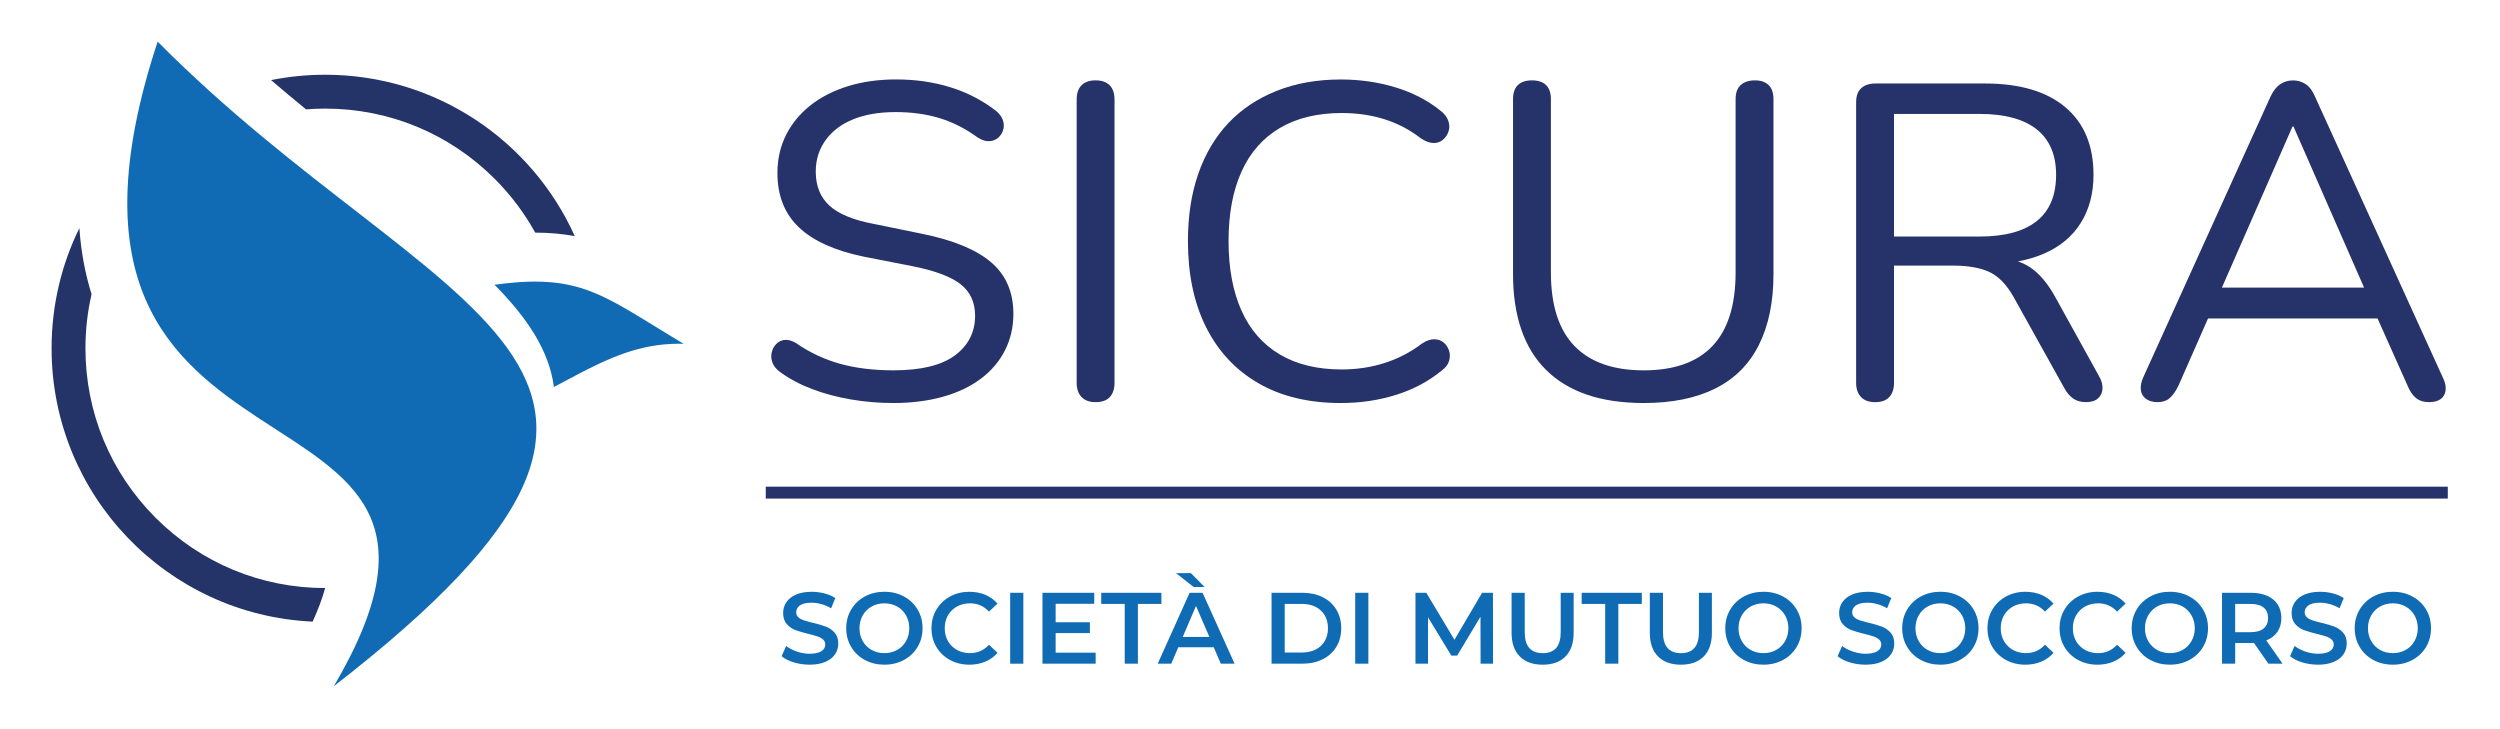 <svg xmlns="http://www.w3.org/2000/svg" xmlns:xlink="http://www.w3.org/1999/xlink" id="Livello_1" x="0px" y="0px" viewBox="0 0 1639 478" style="enable-background:new 0 0 1639 478;" xml:space="preserve"><style type="text/css">	.st0{fill:#243368;}	.st1{fill:#26326A;}	.st2{fill:#0F6BB4;}	.st3{fill-rule:evenodd;clip-rule:evenodd;fill:#116BB4;}</style><g>	<path class="st0" d="M213.18,385.52c-41.98,0-81.44-16.35-111.13-46.03c-29.68-29.68-46.03-69.15-46.03-111.13  c0-12.09,1.36-23.98,4.01-35.48c-4.25-13.54-6.91-27.97-8-43.34c-11.66,23.79-18.21,50.54-18.21,78.82  c0,96.31,75.9,174.87,171.15,179.17C208.59,399.58,211.32,392.24,213.18,385.52C213.19,385.52,213.18,385.52,213.18,385.52z"></path>	<path class="st0" d="M213.18,49c-12.15,0-24.01,1.21-35.47,3.51c7.69,6.6,15.35,13,22.93,19.19c4.15-0.33,8.33-0.5,12.54-0.5  c41.98,0,81.44,16.35,111.13,46.03c10.62,10.62,19.52,22.49,26.58,35.28c9.49,0,18.01,0.81,25.93,2.3  C348.74,92.43,286.03,49,213.18,49z"></path>	<g>		<g>			<path class="st1" d="M585.67,264.22c-9.49,0-18.77-0.78-27.85-2.35c-9.08-1.56-17.51-3.81-25.28-6.75    c-7.77-2.93-14.79-6.65-21.04-11.15c-2.42-1.76-4.09-3.76-4.99-6.01c-0.91-2.25-1.11-4.5-0.61-6.75c0.5-2.25,1.51-4.15,3.03-5.72    c1.51-1.56,3.38-2.44,5.6-2.64c2.22-0.19,4.64,0.49,7.27,2.05c9.08,6.26,18.77,10.81,29.06,13.64    c10.29,2.84,21.9,4.25,34.82,4.25c18.17,0,31.64-3.27,40.42-9.83c8.78-6.55,13.17-15.21,13.17-25.97c0-8.8-3.18-15.7-9.54-20.68    c-6.36-4.99-17.01-8.95-31.94-11.88l-31.49-6.16c-18.97-3.91-33.15-10.31-42.54-19.22c-9.39-8.9-14.08-20.78-14.08-35.65    c0-9.19,1.92-17.55,5.75-25.09c3.83-7.53,9.18-13.98,16.05-19.36c6.86-5.38,15.03-9.54,24.52-12.47    c9.48-2.93,19.98-4.4,31.49-4.4c12.72,0,24.57,1.71,35.57,5.13c11,3.42,20.94,8.56,29.82,15.4c2.22,1.76,3.73,3.77,4.54,6.01    c0.8,2.25,0.91,4.4,0.3,6.45c-0.61,2.05-1.67,3.77-3.18,5.13c-1.51,1.37-3.43,2.15-5.75,2.35c-2.32,0.2-4.9-0.59-7.72-2.35    c-8.08-5.87-16.45-10.12-25.13-12.76c-8.68-2.64-18.27-3.96-28.76-3.96c-10.7,0-19.93,1.57-27.7,4.69    c-7.77,3.13-13.83,7.68-18.16,13.64c-4.34,5.97-6.51,12.86-6.51,20.68c0,9.39,2.98,16.82,8.93,22.3    c5.95,5.48,15.69,9.49,29.21,12.03l31.49,6.45c20.38,4.11,35.47,10.32,45.26,18.63c9.79,8.32,14.68,19.61,14.68,33.89    c0,8.61-1.82,16.53-5.45,23.76c-3.63,7.24-8.88,13.45-15.74,18.63c-6.86,5.18-15.14,9.15-24.83,11.88    S597.78,264.22,585.67,264.22z"></path>			<path class="st1" d="M718.27,263.64c-4.04,0-7.11-1.13-9.23-3.37c-2.12-2.25-3.18-5.33-3.18-9.24V65.3    c0-4.11,1.06-7.23,3.18-9.39c2.12-2.15,5.19-3.23,9.23-3.23c4.03,0,7.11,1.08,9.23,3.23c2.12,2.15,3.18,5.28,3.18,9.39v185.72    c0,3.91-1.01,7-3.03,9.24C725.63,262.51,722.5,263.64,718.27,263.64z"></path>			<path class="st1" d="M879.02,264.22c-20.99,0-38.96-4.3-53.89-12.91c-14.94-8.6-26.39-20.83-34.36-36.67    c-7.97-15.84-11.96-34.72-11.96-56.62c0-16.43,2.27-31.15,6.81-44.16c4.54-13.01,11.1-24.06,19.68-33.15    c8.58-9.09,19.12-16.14,31.64-21.12c12.51-4.99,26.54-7.48,42.08-7.48c12.51,0,24.42,1.71,35.72,5.13    c11.3,3.42,21.09,8.46,29.37,15.11c2.62,1.96,4.39,4.16,5.3,6.6c0.91,2.45,1.01,4.8,0.3,7.04c-0.71,2.25-1.92,4.11-3.63,5.57    c-1.72,1.47-3.79,2.2-6.21,2.2s-5.15-0.98-8.17-2.93c-7.27-5.67-15.24-9.87-23.92-12.62c-8.68-2.74-18.07-4.11-28.16-4.11    c-15.95,0-29.47,3.28-40.57,9.83c-11.1,6.56-19.48,16.09-25.13,28.61c-5.65,12.52-8.48,27.68-8.48,45.48    c0,17.8,2.82,33.01,8.48,45.62c5.65,12.62,14.03,22.2,25.13,28.75c11.1,6.56,24.62,9.83,40.57,9.83c9.89,0,19.27-1.42,28.16-4.25    c8.88-2.83,17.05-7.09,24.52-12.76c3.03-1.95,5.75-2.88,8.17-2.79c2.42,0.1,4.44,0.83,6.06,2.2c1.61,1.37,2.77,3.13,3.48,5.28    c0.71,2.15,0.71,4.4,0,6.75c-0.71,2.35-2.27,4.4-4.69,6.16c-8.48,7.04-18.42,12.37-29.82,15.99    C904.1,262.41,891.93,264.22,879.02,264.22z"></path>			<path class="st1" d="M1077.62,264.22c-14.13,0-26.49-1.81-37.09-5.43c-10.6-3.62-19.53-8.99-26.79-16.14    c-7.27-7.14-12.72-15.99-16.35-26.55c-3.63-10.56-5.45-22.69-5.45-36.38V65.01c0-4.11,1.06-7.19,3.18-9.24    c2.12-2.05,5.19-3.08,9.23-3.08c4.03,0,7.11,1.03,9.23,3.08s3.18,5.13,3.18,9.24v113.54c0,21.52,5.15,37.61,15.44,48.26    c10.29,10.66,25.43,15.99,45.41,15.99s35.01-5.33,45.11-15.99c10.09-10.66,15.14-26.74,15.14-48.26V65.01    c0-4.11,1.11-7.19,3.33-9.24c2.22-2.05,5.35-3.08,9.39-3.08c3.83,0,6.81,1.03,8.93,3.08c2.12,2.05,3.18,5.13,3.18,9.24v114.72    c0,18.19-3.18,33.64-9.54,46.36c-6.36,12.72-15.89,22.25-28.61,28.61C1111.83,261.05,1096.19,264.22,1077.62,264.22z"></path>			<path class="st1" d="M1229.29,263.64c-4.04,0-7.11-1.13-9.23-3.37c-2.12-2.25-3.18-5.33-3.18-9.24V67.06    c0-4.11,1.11-7.19,3.33-9.24c2.22-2.05,5.35-3.08,9.39-3.08h71.75c22.81,0,40.37,5.18,52.68,15.55    c12.31,10.37,18.47,25.14,18.47,44.3c0,12.13-2.78,22.64-8.33,31.54c-5.55,8.9-13.68,15.65-24.37,20.24    c-10.7,4.6-23.52,6.89-38.45,6.89l3.03-3.81h6.05c7.87,0,14.73,1.96,20.59,5.87c5.85,3.91,11.2,10.17,16.05,18.78l29.06,52.52    c1.61,2.74,2.37,5.43,2.27,8.07c-0.1,2.64-1.06,4.8-2.88,6.45c-1.82,1.66-4.44,2.49-7.87,2.49c-3.43,0-6.26-0.78-8.48-2.35    c-2.22-1.56-4.14-3.81-5.75-6.75l-33-59.27c-4.65-8.41-9.99-14.03-16.04-16.87c-6.06-2.83-14.03-4.25-23.92-4.25h-38.75v76.87    c0,3.91-1.01,7-3.03,9.24C1236.66,262.51,1233.53,263.64,1229.29,263.64z M1241.71,155.08h56.01c16.55,0,29.06-3.37,37.54-10.12    s12.72-16.87,12.72-30.37c0-13.1-4.24-23.03-12.72-29.78s-20.99-10.12-37.54-10.12h-56.01V155.08z"></path>			<path class="st1" d="M1414.58,263.64c-3.23,0-5.8-0.73-7.72-2.2c-1.92-1.47-3.03-3.42-3.33-5.87c-0.3-2.44,0.25-5.23,1.66-8.36    l83.26-183.66c1.82-3.91,3.98-6.7,6.51-8.36c2.52-1.66,5.3-2.49,8.33-2.49c3.03,0,5.8,0.83,8.32,2.49    c2.52,1.66,4.59,4.45,6.21,8.36l83.56,183.66c1.61,3.13,2.27,5.97,1.97,8.51c-0.3,2.54-1.36,4.5-3.18,5.87    c-1.82,1.37-4.34,2.05-7.57,2.05c-3.63,0-6.56-0.93-8.78-2.79c-2.22-1.86-4.04-4.55-5.45-8.07l-22.4-50.17l12.11,6.16h-130.18    l12.41-6.16l-22.1,50.17c-1.82,3.72-3.74,6.45-5.75,8.22C1420.43,262.76,1417.8,263.64,1414.58,263.64z M1502.98,82.91    l-48.74,111.2l-7.27-5.57h112.02l-6.66,5.57l-48.74-111.2H1502.98z"></path>		</g>		<rect x="502.03" y="319.06" class="st1" width="1102.74" height="7.81"></rect>		<g>			<path class="st2" d="M520.35,434.24c-3.34-1.02-5.99-2.37-7.93-4.05l2.99-6.71c1.9,1.51,4.24,2.73,7.01,3.68    c2.77,0.95,5.54,1.43,8.33,1.43c3.45,0,6.03-0.55,7.74-1.66c1.7-1.11,2.56-2.57,2.56-4.38c0-1.33-0.48-2.42-1.43-3.29    c-0.95-0.86-2.16-1.54-3.62-2.02c-1.46-0.49-3.45-1.04-5.98-1.66c-3.54-0.84-6.41-1.68-8.6-2.52s-4.07-2.16-5.64-3.95    c-1.57-1.79-2.36-4.22-2.36-7.27c0-2.57,0.7-4.9,2.09-7c1.39-2.1,3.5-3.77,6.31-5.01c2.81-1.24,6.25-1.86,10.32-1.86    c2.83,0,5.62,0.36,8.37,1.06c2.74,0.71,5.11,1.73,7.1,3.05l-2.72,6.7c-2.04-1.19-4.16-2.1-6.37-2.72    c-2.21-0.62-4.36-0.93-6.44-0.93c-3.41,0-5.94,0.58-7.6,1.73c-1.66,1.15-2.49,2.68-2.49,4.58c0,1.33,0.48,2.41,1.43,3.25    c0.95,0.84,2.16,1.51,3.62,1.99c1.46,0.49,3.45,1.04,5.98,1.66c3.45,0.8,6.28,1.63,8.5,2.49c2.21,0.86,4.1,2.18,5.68,3.95    c1.57,1.77,2.36,4.16,2.36,7.17c0,2.57-0.7,4.89-2.09,6.97c-1.39,2.08-3.51,3.74-6.34,4.98c-2.83,1.24-6.29,1.86-10.36,1.86    C527.16,435.77,523.69,435.26,520.35,434.24z"></path>			<path class="st2" d="M566.99,432.68c-3.81-2.06-6.79-4.91-8.96-8.56c-2.17-3.65-3.25-7.74-3.25-12.25s1.08-8.6,3.25-12.25    c2.17-3.65,5.16-6.51,8.96-8.57c3.81-2.06,8.08-3.09,12.81-3.09c4.74,0,9.01,1.03,12.81,3.09c3.81,2.06,6.79,4.9,8.96,8.53    c2.17,3.63,3.25,7.73,3.25,12.28s-1.08,8.65-3.25,12.28c-2.17,3.63-5.16,6.47-8.96,8.53c-3.81,2.06-8.08,3.09-12.81,3.09    C575.07,435.77,570.8,434.74,566.99,432.68z M588.17,426.11c2.48-1.39,4.43-3.34,5.84-5.84c1.42-2.5,2.12-5.3,2.12-8.4    c0-3.1-0.71-5.9-2.12-8.4c-1.42-2.5-3.36-4.45-5.84-5.84c-2.48-1.39-5.27-2.09-8.37-2.09c-3.1,0-5.89,0.7-8.37,2.09    c-2.48,1.39-4.43,3.34-5.84,5.84c-1.42,2.5-2.12,5.3-2.12,8.4c0,3.1,0.71,5.9,2.12,8.4c1.42,2.5,3.36,4.45,5.84,5.84    c2.48,1.39,5.27,2.09,8.37,2.09C582.9,428.2,585.69,427.5,588.17,426.11z"></path>			<path class="st2" d="M622.8,432.68c-3.78-2.06-6.75-4.9-8.9-8.53c-2.15-3.63-3.22-7.72-3.22-12.28s1.08-8.65,3.25-12.28    c2.17-3.63,5.15-6.47,8.93-8.53c3.78-2.06,8.02-3.09,12.71-3.09c3.81,0,7.28,0.66,10.42,1.99c3.14,1.33,5.8,3.25,7.97,5.78    l-5.58,5.24c-3.36-3.63-7.5-5.44-12.42-5.44c-3.19,0-6.04,0.7-8.57,2.09c-2.52,1.39-4.49,3.33-5.91,5.81    c-1.42,2.48-2.12,5.29-2.12,8.43c0,3.14,0.71,5.95,2.12,8.43c1.42,2.48,3.39,4.42,5.91,5.81s5.38,2.09,8.57,2.09    c4.91,0,9.05-1.84,12.42-5.51l5.58,5.31c-2.17,2.52-4.84,4.45-8,5.78c-3.17,1.33-6.65,1.99-10.46,1.99    C630.82,435.77,626.58,434.74,622.8,432.68z"></path>			<path class="st2" d="M662.27,388.63h8.63v46.48h-8.63V388.63z"></path>			<path class="st2" d="M718.31,427.87v7.24h-34.86v-46.48h33.93v7.24h-25.3v12.08h22.44v7.11h-22.44v12.81H718.31z"></path>			<path class="st2" d="M737.36,395.93h-15.4v-7.3h39.44v7.3h-15.4v39.17h-8.63V395.93z"></path>			<path class="st2" d="M795.72,424.35h-23.24l-4.58,10.76h-8.9l20.91-46.48h8.5l20.98,46.48h-9.03L795.72,424.35z M771.02,375.75    h9.76l8.96,9.1h-7.17L771.02,375.75z M792.87,417.58l-8.77-20.32l-8.7,20.32H792.87z"></path>			<path class="st2" d="M833.63,388.63h20.32c4.96,0,9.36,0.96,13.21,2.89c3.85,1.93,6.84,4.65,8.96,8.17    c2.12,3.52,3.19,7.58,3.19,12.18s-1.06,8.66-3.19,12.18c-2.12,3.52-5.11,6.24-8.96,8.16c-3.85,1.93-8.26,2.89-13.21,2.89h-20.32    V388.63z M853.55,427.8c3.41,0,6.41-0.65,9-1.96c2.59-1.31,4.58-3.16,5.98-5.58c1.39-2.41,2.09-5.21,2.09-8.4s-0.7-5.99-2.09-8.4    c-1.39-2.41-3.39-4.27-5.98-5.58c-2.59-1.3-5.59-1.96-9-1.96h-11.29v31.87H853.55z"></path>			<path class="st2" d="M888.48,388.63h8.63v46.48h-8.63V388.63z"></path>			<path class="st2" d="M970.67,435.11l-0.07-30.81l-15.27,25.5h-3.85l-15.27-25.1v30.41h-8.23v-46.48h7.1l18.46,30.81l18.13-30.81    h7.1l0.07,46.48H970.67z"></path>			<path class="st2" d="M996.37,430.36c-3.59-3.61-5.38-8.77-5.38-15.5v-26.23h8.63v25.9c0,9.12,3.94,13.68,11.82,13.68    c7.83,0,11.75-4.56,11.75-13.68v-25.9h8.5v26.23c0,6.73-1.78,11.9-5.34,15.5c-3.56,3.61-8.55,5.41-14.97,5.41    C1004.95,435.77,999.95,433.97,996.37,430.36z"></path>			<path class="st2" d="M1052.34,395.93h-15.4v-7.3h39.44v7.3h-15.4v39.17h-8.63V395.93z"></path>			<path class="st2" d="M1087,430.36c-3.59-3.61-5.38-8.77-5.38-15.5v-26.23h8.63v25.9c0,9.12,3.94,13.68,11.82,13.68    c7.83,0,11.75-4.56,11.75-13.68v-25.9h8.5v26.23c0,6.73-1.78,11.9-5.34,15.5c-3.56,3.61-8.55,5.41-14.97,5.41    C1095.59,435.77,1090.58,433.97,1087,430.36z"></path>			<path class="st2" d="M1143.3,432.68c-3.81-2.06-6.8-4.91-8.96-8.56c-2.17-3.65-3.25-7.74-3.25-12.25s1.08-8.6,3.25-12.25    c2.17-3.65,5.16-6.51,8.96-8.57c3.81-2.06,8.08-3.09,12.81-3.09c4.74,0,9.01,1.03,12.81,3.09c3.81,2.06,6.79,4.9,8.96,8.53    c2.17,3.63,3.25,7.73,3.25,12.28s-1.09,8.65-3.25,12.28c-2.17,3.63-5.16,6.47-8.96,8.53c-3.81,2.06-8.08,3.09-12.81,3.09    C1151.38,435.77,1147.11,434.74,1143.3,432.68z M1164.48,426.11c2.48-1.39,4.43-3.34,5.84-5.84c1.42-2.5,2.13-5.3,2.13-8.4    c0-3.1-0.71-5.9-2.13-8.4c-1.42-2.5-3.36-4.45-5.84-5.84c-2.48-1.39-5.27-2.09-8.37-2.09s-5.89,0.7-8.37,2.09    c-2.48,1.39-4.43,3.34-5.84,5.84c-1.42,2.5-2.12,5.3-2.12,8.4c0,3.1,0.71,5.9,2.12,8.4c1.42,2.5,3.36,4.45,5.84,5.84    c2.48,1.39,5.27,2.09,8.37,2.09S1162,427.5,1164.48,426.11z"></path>			<path class="st2" d="M1212.65,434.24c-3.34-1.02-5.99-2.37-7.93-4.05l2.99-6.71c1.9,1.51,4.24,2.73,7.01,3.68    c2.77,0.95,5.54,1.43,8.33,1.43c3.45,0,6.03-0.55,7.74-1.66c1.7-1.11,2.56-2.57,2.56-4.38c0-1.33-0.48-2.42-1.43-3.29    c-0.95-0.86-2.16-1.54-3.62-2.02c-1.46-0.49-3.45-1.04-5.98-1.66c-3.54-0.84-6.41-1.68-8.6-2.52c-2.19-0.84-4.07-2.16-5.64-3.95    c-1.57-1.79-2.36-4.22-2.36-7.27c0-2.57,0.7-4.9,2.09-7c1.39-2.1,3.5-3.77,6.31-5.01c2.81-1.24,6.25-1.86,10.32-1.86    c2.83,0,5.62,0.36,8.37,1.06c2.74,0.71,5.11,1.73,7.1,3.05l-2.72,6.7c-2.04-1.19-4.16-2.1-6.37-2.72    c-2.21-0.62-4.36-0.93-6.44-0.93c-3.41,0-5.94,0.58-7.6,1.73c-1.66,1.15-2.49,2.68-2.49,4.58c0,1.33,0.48,2.41,1.43,3.25    c0.95,0.84,2.16,1.51,3.62,1.99s3.45,1.04,5.98,1.66c3.45,0.8,6.29,1.63,8.5,2.49s4.11,2.18,5.68,3.95    c1.57,1.77,2.36,4.16,2.36,7.17c0,2.57-0.7,4.89-2.09,6.97c-1.39,2.08-3.51,3.74-6.34,4.98c-2.83,1.24-6.29,1.86-10.36,1.86    C1219.46,435.77,1215.99,435.26,1212.65,434.24z"></path>			<path class="st2" d="M1259.29,432.68c-3.81-2.06-6.8-4.91-8.96-8.56c-2.17-3.65-3.25-7.74-3.25-12.25s1.08-8.6,3.25-12.25    c2.17-3.65,5.16-6.51,8.96-8.57c3.81-2.06,8.08-3.09,12.81-3.09c4.74,0,9.01,1.03,12.81,3.09c3.81,2.06,6.79,4.9,8.96,8.53    c2.17,3.63,3.25,7.73,3.25,12.28s-1.09,8.65-3.25,12.28s-5.16,6.47-8.96,8.53c-3.81,2.06-8.08,3.09-12.81,3.09    C1267.37,435.77,1263.1,434.74,1259.29,432.68z M1280.47,426.11c2.48-1.39,4.43-3.34,5.84-5.84c1.42-2.5,2.13-5.3,2.13-8.4    c0-3.1-0.71-5.9-2.13-8.4c-1.42-2.5-3.36-4.45-5.84-5.84c-2.48-1.39-5.27-2.09-8.37-2.09c-3.1,0-5.89,0.7-8.37,2.09    c-2.48,1.39-4.43,3.34-5.84,5.84c-1.42,2.5-2.12,5.3-2.12,8.4c0,3.1,0.71,5.9,2.12,8.4c1.42,2.5,3.36,4.45,5.84,5.84    c2.48,1.39,5.27,2.09,8.37,2.09C1275.21,428.2,1277.99,427.5,1280.47,426.11z"></path>			<path class="st2" d="M1315.1,432.68c-3.79-2.06-6.75-4.9-8.9-8.53c-2.15-3.63-3.22-7.72-3.22-12.28s1.08-8.65,3.25-12.28    c2.17-3.63,5.15-6.47,8.93-8.53c3.79-2.06,8.02-3.09,12.72-3.09c3.81,0,7.28,0.66,10.42,1.99c3.14,1.33,5.8,3.25,7.97,5.78    l-5.58,5.24c-3.36-3.63-7.5-5.44-12.42-5.44c-3.19,0-6.04,0.7-8.56,2.09c-2.52,1.39-4.49,3.33-5.91,5.81    c-1.42,2.48-2.12,5.29-2.12,8.43c0,3.14,0.71,5.95,2.12,8.43c1.42,2.48,3.39,4.42,5.91,5.81c2.52,1.39,5.38,2.09,8.56,2.09    c4.91,0,9.05-1.84,12.42-5.51l5.58,5.31c-2.17,2.52-4.84,4.45-8,5.78c-3.17,1.33-6.65,1.99-10.46,1.99    C1323.12,435.77,1318.88,434.74,1315.1,432.68z"></path>			<path class="st2" d="M1362.37,432.68c-3.79-2.06-6.75-4.9-8.9-8.53c-2.15-3.63-3.22-7.72-3.22-12.28s1.08-8.65,3.25-12.28    c2.17-3.63,5.15-6.47,8.93-8.53c3.79-2.06,8.02-3.09,12.72-3.09c3.81,0,7.28,0.66,10.42,1.99c3.14,1.33,5.8,3.25,7.97,5.78    l-5.58,5.24c-3.36-3.63-7.5-5.44-12.42-5.44c-3.19,0-6.04,0.7-8.56,2.09c-2.52,1.39-4.49,3.33-5.91,5.81    c-1.42,2.48-2.12,5.29-2.12,8.43c0,3.14,0.71,5.95,2.12,8.43c1.42,2.48,3.39,4.42,5.91,5.81c2.52,1.39,5.38,2.09,8.56,2.09    c4.91,0,9.05-1.84,12.42-5.51l5.58,5.31c-2.17,2.52-4.84,4.45-8,5.78c-3.17,1.33-6.65,1.99-10.46,1.99    C1370.39,435.77,1366.16,434.74,1362.37,432.68z"></path>			<path class="st2" d="M1409.74,432.68c-3.81-2.06-6.8-4.91-8.96-8.56c-2.17-3.65-3.25-7.74-3.25-12.25s1.08-8.6,3.25-12.25    c2.17-3.65,5.16-6.51,8.96-8.57c3.81-2.06,8.08-3.09,12.81-3.09c4.74,0,9.01,1.03,12.81,3.09c3.81,2.06,6.79,4.9,8.96,8.53    c2.17,3.63,3.25,7.73,3.25,12.28s-1.09,8.65-3.25,12.28c-2.17,3.63-5.16,6.47-8.96,8.53c-3.81,2.06-8.08,3.09-12.81,3.09    C1417.82,435.77,1413.55,434.74,1409.74,432.68z M1430.92,426.11c2.48-1.39,4.43-3.34,5.84-5.84c1.42-2.5,2.13-5.3,2.13-8.4    c0-3.1-0.71-5.9-2.13-8.4c-1.42-2.5-3.36-4.45-5.84-5.84c-2.48-1.39-5.27-2.09-8.37-2.09c-3.1,0-5.89,0.7-8.37,2.09    c-2.48,1.39-4.43,3.34-5.84,5.84c-1.42,2.5-2.12,5.3-2.12,8.4c0,3.1,0.71,5.9,2.12,8.4c1.42,2.5,3.36,4.45,5.84,5.84    c2.48,1.39,5.27,2.09,8.37,2.09C1425.66,428.2,1428.45,427.5,1430.92,426.11z"></path>			<path class="st2" d="M1487.16,435.11l-9.49-13.61c-0.4,0.05-1,0.07-1.79,0.07h-10.49v13.55h-8.63v-46.48h19.12    c4.03,0,7.54,0.67,10.52,1.99c2.99,1.33,5.28,3.23,6.87,5.71c1.59,2.48,2.39,5.42,2.39,8.83c0,3.5-0.85,6.51-2.56,9.03    c-1.7,2.52-4.15,4.41-7.34,5.64l10.69,15.27H1487.16z M1484.04,398.32c-1.95-1.59-4.8-2.39-8.57-2.39h-10.09v18.53h10.09    c3.76,0,6.62-0.81,8.57-2.42c1.95-1.62,2.92-3.91,2.92-6.87C1486.96,402.2,1485.99,399.92,1484.04,398.32z"></path>			<path class="st2" d="M1509.3,434.24c-3.34-1.02-5.99-2.37-7.93-4.05l2.99-6.71c1.9,1.51,4.24,2.73,7.01,3.68    c2.77,0.95,5.54,1.43,8.33,1.43c3.45,0,6.03-0.55,7.74-1.66c1.7-1.11,2.56-2.57,2.56-4.38c0-1.33-0.48-2.42-1.43-3.29    c-0.95-0.86-2.16-1.54-3.62-2.02c-1.46-0.49-3.45-1.04-5.98-1.66c-3.54-0.84-6.41-1.68-8.6-2.52c-2.19-0.84-4.07-2.16-5.64-3.95    c-1.57-1.79-2.36-4.22-2.36-7.27c0-2.57,0.7-4.9,2.09-7s3.5-3.77,6.31-5.01c2.81-1.24,6.25-1.86,10.32-1.86    c2.83,0,5.62,0.36,8.37,1.06c2.74,0.71,5.11,1.73,7.1,3.05l-2.72,6.7c-2.04-1.19-4.16-2.1-6.37-2.72    c-2.21-0.62-4.36-0.93-6.44-0.93c-3.41,0-5.94,0.58-7.6,1.73c-1.66,1.15-2.49,2.68-2.49,4.58c0,1.33,0.48,2.41,1.43,3.25    c0.95,0.84,2.16,1.51,3.62,1.99s3.45,1.04,5.98,1.66c3.45,0.8,6.29,1.63,8.5,2.49c2.21,0.86,4.11,2.18,5.68,3.95    c1.57,1.77,2.36,4.16,2.36,7.17c0,2.57-0.7,4.89-2.09,6.97c-1.39,2.08-3.51,3.74-6.34,4.98c-2.83,1.24-6.29,1.86-10.36,1.86    C1516.11,435.77,1512.64,435.26,1509.3,434.24z"></path>			<path class="st2" d="M1555.95,432.68c-3.81-2.06-6.8-4.91-8.96-8.56c-2.17-3.65-3.25-7.74-3.25-12.25s1.08-8.6,3.25-12.25    c2.17-3.65,5.16-6.51,8.96-8.57c3.81-2.06,8.08-3.09,12.81-3.09c4.74,0,9.01,1.03,12.81,3.09c3.81,2.06,6.79,4.9,8.96,8.53    c2.17,3.63,3.25,7.73,3.25,12.28s-1.09,8.65-3.25,12.28s-5.16,6.47-8.96,8.53c-3.81,2.06-8.08,3.09-12.81,3.09    C1564.02,435.77,1559.75,434.74,1555.95,432.68z M1577.13,426.11c2.48-1.39,4.43-3.34,5.84-5.84c1.42-2.5,2.13-5.3,2.13-8.4    c0-3.1-0.71-5.9-2.13-8.4c-1.42-2.5-3.36-4.45-5.84-5.84c-2.48-1.39-5.27-2.09-8.37-2.09s-5.89,0.7-8.37,2.09    c-2.48,1.39-4.43,3.34-5.84,5.84c-1.42,2.5-2.12,5.3-2.12,8.4c0,3.1,0.71,5.9,2.12,8.4c1.42,2.5,3.36,4.45,5.84,5.84    c2.48,1.39,5.27,2.09,8.37,2.09S1574.65,427.5,1577.13,426.11z"></path>		</g>	</g>	<path class="st3" d="M443.97,222.84c-0.5-0.3-0.98-0.59-1.47-0.89c-0.88-0.53-1.75-1.06-2.61-1.58c-0.59-0.36-1.16-0.71-1.74-1.06  c-0.72-0.44-1.44-0.88-2.15-1.31c-0.68-0.42-1.35-0.82-2.02-1.23c-0.56-0.34-1.12-0.69-1.67-1.02c-2.83-1.74-5.56-3.42-8.18-5.02  c-0.02-0.01-0.04-0.02-0.06-0.03c-1.12-0.69-2.22-1.36-3.31-2.02c-0.08-0.05-0.17-0.1-0.26-0.16c-4.57-2.78-8.85-5.34-12.97-7.66  c-0.14-0.08-0.29-0.16-0.43-0.24c-0.86-0.48-1.7-0.95-2.55-1.41c-0.22-0.12-0.43-0.23-0.65-0.35c-0.77-0.42-1.53-0.83-2.29-1.22  c-0.25-0.13-0.49-0.26-0.74-0.38c-0.74-0.38-1.47-0.76-2.2-1.12c-0.24-0.12-0.49-0.25-0.73-0.37c-0.74-0.36-1.47-0.72-2.2-1.07  c-0.23-0.11-0.46-0.22-0.69-0.33c-0.77-0.36-1.54-0.71-2.31-1.05c-0.18-0.08-0.36-0.16-0.54-0.24c-0.88-0.39-1.76-0.76-2.64-1.12  c-0.07-0.03-0.13-0.06-0.2-0.08c-2.91-1.19-5.83-2.24-8.8-3.14c-0.14-0.04-0.28-0.08-0.41-0.12c-0.83-0.25-1.67-0.49-2.51-0.71  c-0.22-0.06-0.44-0.11-0.66-0.17c-0.77-0.2-1.54-0.39-2.32-0.57c-0.26-0.06-0.51-0.12-0.77-0.17c-0.76-0.17-1.52-0.33-2.29-0.48  c-0.27-0.05-0.54-0.11-0.81-0.16c-0.78-0.15-1.56-0.28-2.35-0.41c-0.26-0.04-0.52-0.09-0.79-0.13c-0.83-0.13-1.68-0.24-2.53-0.35  c-0.23-0.03-0.45-0.06-0.68-0.09c-0.96-0.11-1.94-0.22-2.93-0.31c-0.12-0.01-0.24-0.02-0.35-0.03c-3.43-0.3-7.01-0.44-10.81-0.43  c-0.08,0-0.17,0-0.26,0c-1.1,0.01-2.23,0.03-3.37,0.06c-0.26,0.01-0.53,0.02-0.79,0.03c-1.01,0.03-2.05,0.08-3.09,0.14  c-0.28,0.01-0.55,0.03-0.83,0.04c-1.3,0.08-2.61,0.16-3.96,0.27c-4.33,0.35-8.92,0.85-13.83,1.54  c21.61,21.88,35.86,43.35,38.92,67.01c5.01-2.63,9.89-5.26,14.73-7.79c0,0,0,0,0,0v0c0.16-0.09,0.32-0.17,0.48-0.25  c0.97-0.51,1.93-1.01,2.9-1.51c0.27-0.14,0.54-0.28,0.8-0.42c1.07-0.55,2.15-1.1,3.22-1.64c0.25-0.13,0.51-0.26,0.76-0.38  c1.08-0.54,2.16-1.07,3.24-1.6c0.25-0.12,0.5-0.25,0.76-0.37c1.08-0.52,2.16-1.03,3.24-1.54c0.25-0.12,0.5-0.23,0.75-0.35  c1.08-0.5,2.17-0.99,3.26-1.47c0.25-0.11,0.5-0.22,0.75-0.33c1.09-0.48,2.19-0.94,3.28-1.39c0.25-0.1,0.5-0.2,0.74-0.3  c1.11-0.45,2.22-0.89,3.33-1.31c0.24-0.09,0.48-0.18,0.72-0.27c1.13-0.42,2.26-0.83,3.4-1.23c0.22-0.08,0.45-0.15,0.67-0.23  c1.16-0.39,2.33-0.78,3.51-1.14c0.2-0.06,0.4-0.12,0.6-0.18c1.21-0.36,2.42-0.71,3.64-1.04c0.16-0.04,0.32-0.08,0.48-0.13  c1.27-0.33,2.54-0.65,3.82-0.94c0.11-0.02,0.22-0.05,0.32-0.07c1.32-0.29,2.64-0.56,3.98-0.81c0.06-0.01,0.11-0.02,0.17-0.03  c1.36-0.25,2.72-0.46,4.11-0.65c0.1-0.01,0.21-0.03,0.31-0.05c1.35-0.18,2.72-0.34,4.11-0.47c0.15-0.01,0.29-0.03,0.44-0.04  c1.36-0.12,2.73-0.22,4.11-0.28c0.18-0.01,0.36-0.02,0.54-0.03c1.37-0.06,2.76-0.09,4.16-0.1c0.12,0,0.23-0.01,0.35-0.01  c0.11,0,0.22,0.01,0.33,0.01c1,0,2.01,0.02,3.03,0.05C446.76,224.51,445.35,223.67,443.97,222.84z"></path>	<path class="st3" d="M103.36,27.29C-1.6,345.25,349.08,228.49,218.86,449.87C492.99,237.49,286.39,211.9,103.36,27.29z"></path></g></svg>